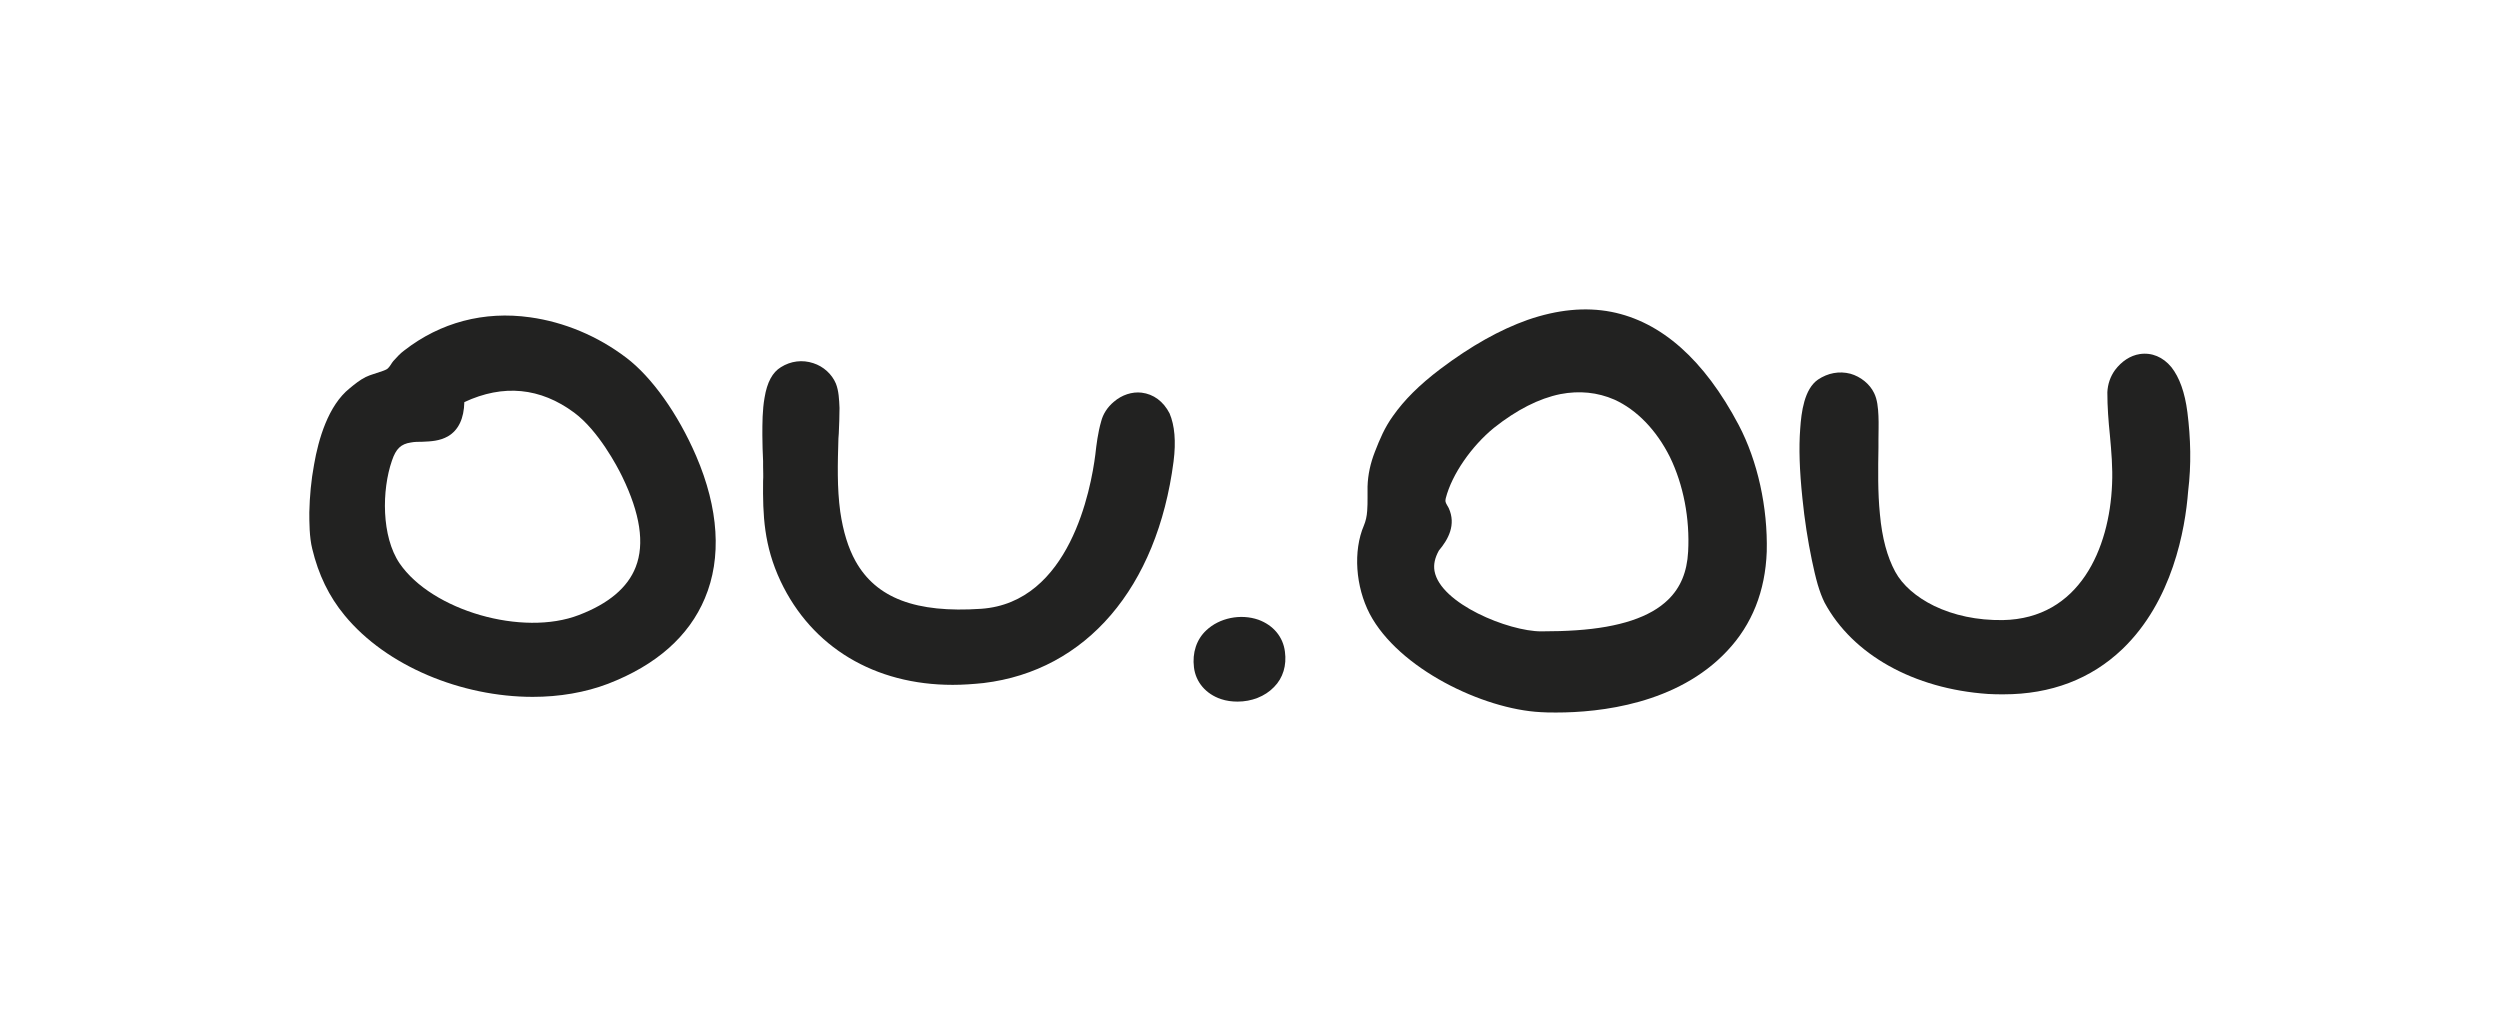 <?xml version="1.0" encoding="utf-8"?>
<!-- Generator: Adobe Illustrator 26.3.1, SVG Export Plug-In . SVG Version: 6.00 Build 0)  -->
<svg version="1.1" id="Слой_1" xmlns="http://www.w3.org/2000/svg" xmlns:xlink="http://www.w3.org/1999/xlink" x="0px" y="0px"
	 viewBox="0 0 687 280.7" style="enable-background:new 0 0 687 280.7;" xml:space="preserve">
<style type="text/css">
	.st0{fill:#222221;}
</style>
<g>
	<path class="st0" d="M442.8,85.7c-7.2-1.4-14.9-0.6-23,2.2c-7.6,2.7-15.5,7.1-24,13.5c-5.8,4.4-9.9,8.5-13,12.9
		c-2.3,3.2-3.6,6.3-5,9.9c-1.2,3.1-1.9,6.2-2,9.5c0,1,0,2.1,0,3.1c0,1.2,0,2.4-0.1,3.6c-0.1,1.5-0.4,2.8-0.9,4
		c-3,7-2.3,16.8,1.6,24.3l0,0c7.9,15,31.1,26.2,47,27c1.2,0.1,2.7,0.1,4.3,0.1c11.9,0,33.2-2.3,46.9-16.9
		c6.9-7.3,10.5-16.5,10.9-27.3c0.3-12.2-2.5-24.9-7.7-34.8C468.3,98.8,456.5,88.4,442.8,85.7z M398.1,139.6l-0.4-0.7
		c-0.5-0.9-0.6-1.1-0.4-2c1.7-6.6,7.1-14.3,13.2-19.3c6.3-5,12.4-8.1,18.3-9.3c5.2-1,10.2-0.5,14.8,1.5c6.2,2.8,11.6,8.4,15.3,15.8
		c3.7,7.6,5.5,16.9,5,26c-0.3,5.6-2.1,9.9-5.5,13.2c-4.9,4.8-13.4,7.6-25.2,8.4c-2.9,0.2-6,0.3-9.7,0.3c-8.9,0-27.7-7.6-29.3-16.6
		c-0.3-1.8,0.1-3.6,1.2-5.6C398,148.2,400.2,144.2,398.1,139.6z"/>
	<path class="st0" d="M172.1,98.3c-7.9-6-17.1-9.8-26.4-11.1c-12.7-1.8-24.7,1.4-34.6,9.1c-1.1,0.8-2,1.8-3,2.9
		c-0.2,0.3-0.5,0.6-0.7,1c-0.2,0.3-0.4,0.6-0.6,0.8c-0.3,0.4-0.7,0.6-1.5,0.9c-0.9,0.3-1.8,0.6-2.7,0.9c-0.7,0.2-1.4,0.5-2.1,0.8
		c-1.6,0.8-3.2,2.1-4.4,3.1c-5.9,4.7-8.6,14-9.8,21c-0.8,4.3-1.2,8.7-1.3,13.1c0,2.7,0,6.8,0.8,10c1.7,7.1,4.6,13.1,8.9,18.3
		c11.5,14,32.2,22.4,51.7,22.4c7.3,0,14.4-1.2,20.7-3.6c13.2-5.1,22.2-13,26.6-23.5c4.7-11.1,3.8-24.7-2.4-39.1
		C186.3,113.7,179.1,103.6,172.1,98.3z M109.8,154.8c-5-7.4-4.9-20.1-2.1-28.2c1.1-3.3,2.5-4.6,5.2-5c1-0.2,2.1-0.2,3.1-0.2
		c2.4-0.1,4.8-0.2,7.1-1.5c2.9-1.7,4.4-4.9,4.5-9.4c10.7-5,20.9-4,30.2,2.9c6.6,4.9,11.8,14.7,13.2,17.6c4.9,10.1,6.2,18.4,3.7,24.8
		c-2.2,5.7-7.5,10.1-15.6,13.2C143.6,175,118.7,167.8,109.8,154.8z"/>
	<path class="st0" d="M313.7,107.9c-2.6-0.3-5.4,0.6-7.6,2.5c-1.8,1.5-3,3.4-3.5,5.4c-0.9,3.1-1.3,6.4-1.6,9.1
		c-1.2,9.5-7,40.7-31.4,42.4c-17.9,1.2-28.8-2.9-34.5-13.1c-2-3.6-3.4-8.1-4.2-13.6c-0.9-6.6-0.7-13.3-0.5-20.1l0.1-1.4
		c0.1-2.3,0.2-4.7,0.2-7c-0.1-2.3-0.2-4.7-1-6.7c-1.1-2.6-3.4-4.7-6.2-5.6c-3-1-6.2-0.6-8.9,1.1c-2.3,1.4-3.8,4.1-4.5,8.4
		c-0.6,3.4-0.6,7-0.6,10.3c0,2.4,0.1,4.7,0.2,7.1l0,1.4c0,1.4,0.1,2.7,0,4.1c-0.1,9.3,0.2,17.7,4.8,27.5
		c8.6,18.2,25.9,28.5,47.3,28.5c2.8,0,5.6-0.2,8.5-0.5c28.2-3.4,47.7-26.2,52.2-60.9v0c0.7-5.5,0.3-9.9-1.1-13.2
		C319.7,110.3,317,108.3,313.7,107.9z"/>
	<path class="st0" d="M345.8,170.3c-4.9-1.7-10.7-0.5-14.3,2.9c-2.7,2.5-3.9,6.2-3.4,10.2c0.5,4.1,3.3,7.3,7.4,8.7
		c1.5,0.5,3,0.7,4.6,0.7c3.8,0,7.5-1.4,10-4c2.5-2.5,3.5-6,3-9.7C352.6,175,349.9,171.8,345.8,170.3z"/>
	<path class="st0" d="M601.1,113.3c-0.7-5.5-2.2-9.6-4.4-12.4c-2.3-2.8-5.4-4.1-8.7-3.6c-2.6,0.4-5,2-6.8,4.4
		c-1.3,1.8-2,3.9-2.1,6.1c0,4,0.3,7.9,0.7,11.8c0.4,4.4,0.8,8.9,0.6,13.4c-0.7,17.8-9,37-30,37.4c-7.1,0.1-13.5-1.3-18.9-3.9
		c-4.9-2.4-8.7-5.7-10.7-9.4c-2.2-4.1-3.6-9.2-4.2-15.8c-0.6-6-0.5-12.3-0.4-18.3l0-2.1c0-2.2,0.1-4.4,0-6.6
		c-0.1-2.2-0.3-4.5-1.2-6.3c-1.2-2.5-3.7-4.5-6.5-5.3c-3.1-0.8-6.2-0.2-8.9,1.6c-3.8,2.6-4.6,9-4.9,13.5c-0.4,5.3-0.2,11.4,0.6,19.1
		c0.6,6,1.5,11.7,2.6,17c0.5,2.4,1,4.6,1.6,6.7c0.6,2,1.2,3.6,1.9,5c7.7,14.3,24.5,23.7,44.9,25.1c1.5,0.1,2.9,0.1,4.3,0.1
		c13,0,24-4.2,32.6-12.4c13.8-13.2,17.3-32.9,18.1-43.4C602.2,127.7,602,120.5,601.1,113.3z"/>
</g>
</svg>
